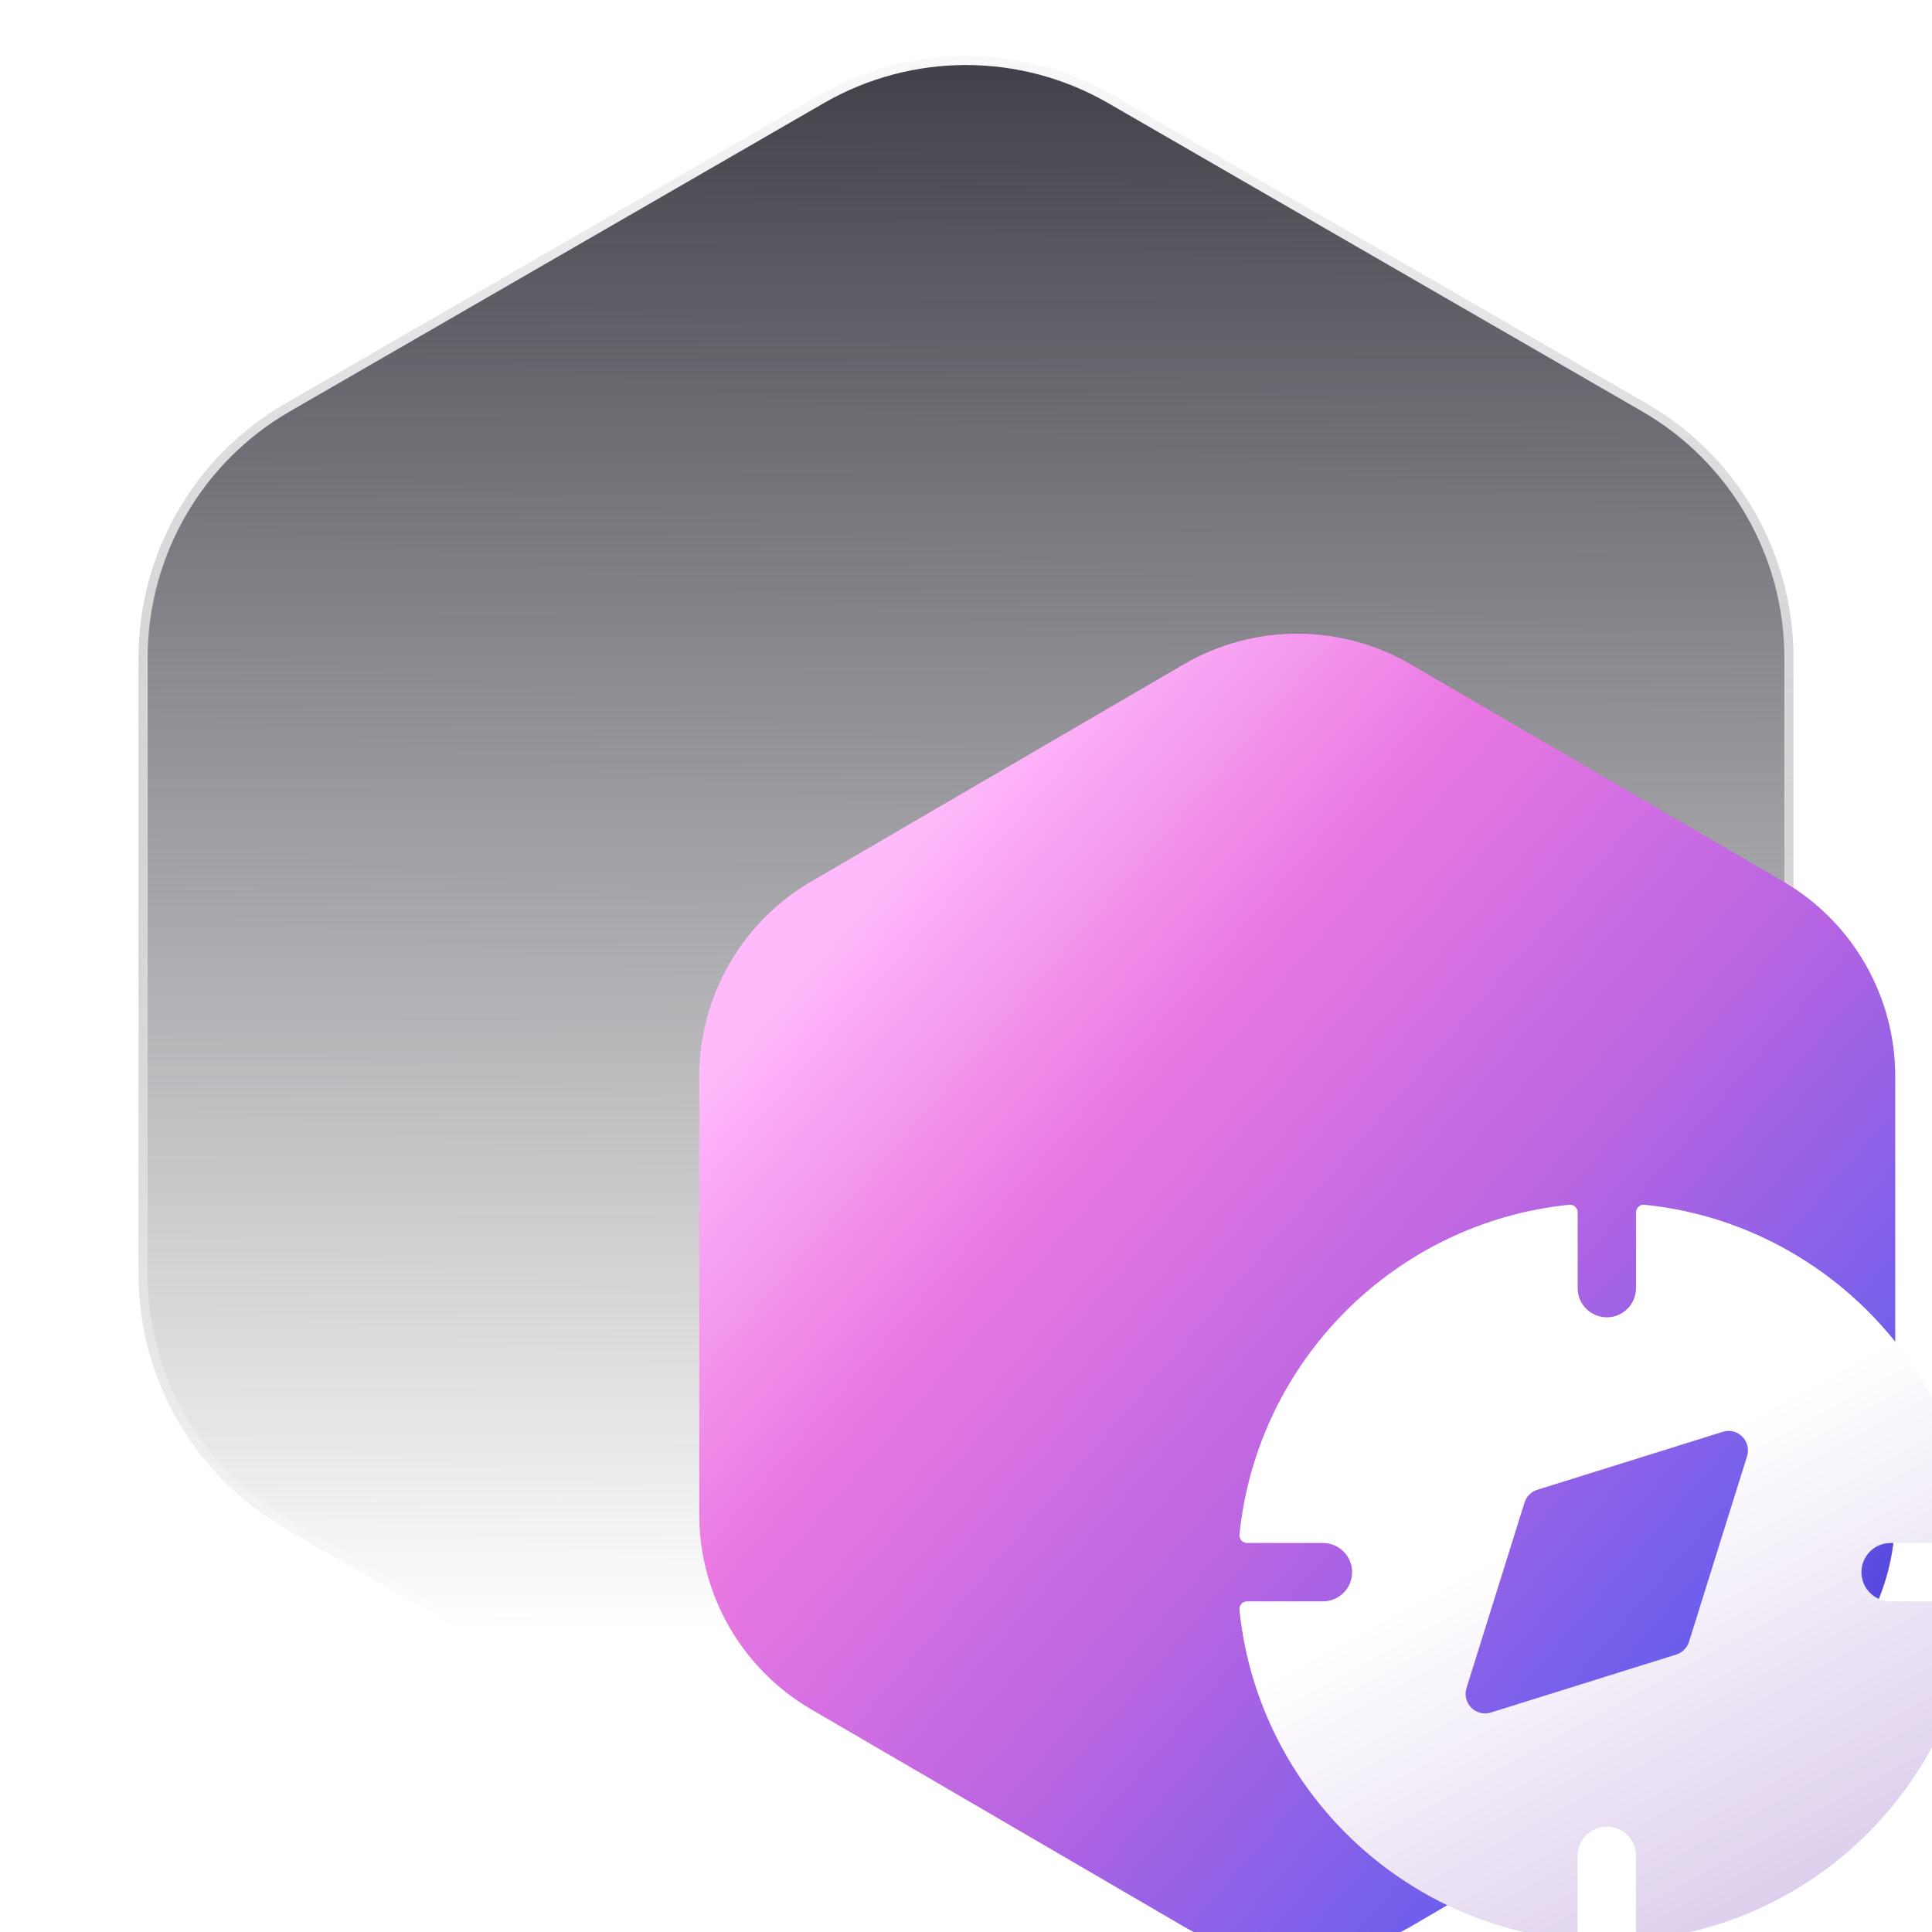 <svg width="143" height="143" viewBox="0 0 143 143" fill="none" xmlns="http://www.w3.org/2000/svg">
  <g clip-path="url(#clip0_883_2502)">
    <path
      d="M82.36 7.049C75.64 3.169 67.36 3.169 60.64 7.049L21.114 29.869C14.393 33.749 10.254 40.92 10.254 48.679V94.321C10.254 102.08 14.393 109.251 21.114 113.131L60.64 135.951C67.36 139.831 75.64 139.831 82.36 135.951L121.886 113.131C128.607 109.251 132.746 102.08 132.746 94.321V48.679C132.746 40.92 128.607 33.749 121.886 29.869L82.36 7.049Z"
      fill="url(#paint0_linear_883_2502)" stroke="url(#paint1_linear_883_2502)" stroke-width="1.349" />
    <g filter="url(#filter0_dddd_883_2502)">
      <path
        d="M63.095 25.423C68.289 22.395 74.711 22.395 79.905 25.423L107.479 41.499C112.608 44.489 115.762 49.979 115.762 55.916V88.35C115.762 94.287 112.608 99.777 107.479 102.767L79.905 118.843C74.711 121.872 68.289 121.872 63.095 118.843L35.521 102.767C30.392 99.777 27.238 94.287 27.238 88.35V55.916C27.238 49.979 30.392 44.489 35.521 41.499L63.095 25.423Z"
        fill="url(#paint2_linear_883_2502)" />
    </g>
    <g filter="url(#filter1_dddd_883_2502)">
      <path fill-rule="evenodd" clip-rule="evenodd"
        d="M82.38 62.318L78.083 76.055C77.942 76.504 77.588 76.859 77.138 77L63.418 81.291C63.274 81.337 63.13 81.357 62.986 81.357C62.611 81.357 62.243 81.21 61.969 80.934C61.589 80.556 61.451 79.998 61.612 79.485L65.909 65.748C66.05 65.298 66.401 64.947 66.851 64.806L80.577 60.515C81.087 60.347 81.645 60.489 82.023 60.869C82.403 61.246 82.541 61.805 82.38 62.318ZM93.004 73.063C91.812 73.063 90.844 72.095 90.844 70.903C90.844 69.71 91.812 68.743 93.004 68.743H98.625C98.96 68.743 99.226 68.455 99.192 68.121C97.885 55.256 87.644 45.015 74.782 43.708C74.448 43.674 74.16 43.939 74.16 44.275V49.879C74.16 51.071 73.193 52.039 72 52.039C70.808 52.039 69.84 51.071 69.84 49.879V44.275C69.84 43.939 69.552 43.674 69.218 43.708C56.356 45.015 46.116 55.256 44.809 68.121C44.775 68.455 45.04 68.743 45.376 68.743H50.988C52.18 68.743 53.148 69.71 53.148 70.903C53.148 72.095 52.18 73.063 50.988 73.063H45.376C45.04 73.063 44.775 73.35 44.809 73.685C46.116 86.549 56.356 96.79 69.218 98.097C69.552 98.131 69.84 97.866 69.84 97.53V91.898C69.84 90.706 70.808 89.738 72 89.738C73.193 89.738 74.16 90.706 74.16 91.898V97.53C74.16 97.866 74.448 98.131 74.782 98.097C87.644 96.79 97.885 86.549 99.192 73.685C99.226 73.35 98.96 73.063 98.625 73.063H93.004Z"
        fill="url(#paint3_linear_883_2502)" />
    </g>
  </g>
  <defs>
    <filter id="filter0_dddd_883_2502" x="23.265" y="18.589" width="134.191" height="143.629"
      filterUnits="userSpaceOnUse" color-interpolation-filters="sRGB">
      <feFlood flood-opacity="0" result="BackgroundImageFix" />
      <feColorMatrix in="SourceAlpha" type="matrix" values="0 0 0 0 0 0 0 0 0 0 0 0 0 0 0 0 0 0 127 0"
        result="hardAlpha" />
      <feOffset dx="0.349" dy="0.338" />
      <feGaussianBlur stdDeviation="0.449" />
      <feColorMatrix type="matrix" values="0 0 0 0 0 0 0 0 0 0 0 0 0 0 0 0 0 0 0.25 0" />
      <feBlend mode="normal" in2="BackgroundImageFix" result="effect1_dropShadow_883_2502" />
      <feColorMatrix in="SourceAlpha" type="matrix" values="0 0 0 0 0 0 0 0 0 0 0 0 0 0 0 0 0 0 127 0"
        result="hardAlpha" />
      <feOffset dx="1.537" dy="1.489" />
      <feGaussianBlur stdDeviation="0.93" />
      <feColorMatrix type="matrix" values="0 0 0 0 0 0 0 0 0 0 0 0 0 0 0 0 0 0 0.19 0" />
      <feBlend mode="normal" in2="effect1_dropShadow_883_2502" result="effect2_dropShadow_883_2502" />
      <feColorMatrix in="SourceAlpha" type="matrix" values="0 0 0 0 0 0 0 0 0 0 0 0 0 0 0 0 0 0 127 0"
        result="hardAlpha" />
      <feOffset dx="3.772" dy="3.654" />
      <feGaussianBlur stdDeviation="1.855" />
      <feColorMatrix type="matrix" values="0 0 0 0 0 0 0 0 0 0 0 0 0 0 0 0 0 0 0.09 0" />
      <feBlend mode="normal" in2="effect2_dropShadow_883_2502" result="effect3_dropShadow_883_2502" />
      <feColorMatrix in="SourceAlpha" type="matrix" values="0 0 0 0 0 0 0 0 0 0 0 0 0 0 0 0 0 0 127 0"
        result="hardAlpha" />
      <feOffset dx="18.86" dy="18.27" />
      <feGaussianBlur stdDeviation="11.417" />
      <feColorMatrix type="matrix" values="0 0 0 0 0 0 0 0 0 0 0 0 0 0 0 0 0 0 0.06 0" />
      <feBlend mode="normal" in2="effect3_dropShadow_883_2502" result="effect4_dropShadow_883_2502" />
      <feBlend mode="normal" in="SourceGraphic" in2="effect4_dropShadow_883_2502" result="shape" />
    </filter>
    <filter id="filter1_dddd_883_2502" x="37.2" y="34.971" width="141.802" height="141.808"
      filterUnits="userSpaceOnUse" color-interpolation-filters="sRGB">
      <feFlood flood-opacity="0" result="BackgroundImageFix" />
      <feColorMatrix in="SourceAlpha" type="matrix" values="0 0 0 0 0 0 0 0 0 0 0 0 0 0 0 0 0 0 127 0"
        result="hardAlpha" />
      <feOffset dx="0.669" dy="0.648" />
      <feGaussianBlur stdDeviation="0.86" />
      <feColorMatrix type="matrix" values="0 0 0 0 0 0 0 0 0 0 0 0 0 0 0 0 0 0 0.25 0" />
      <feBlend mode="normal" in2="BackgroundImageFix" result="effect1_dropShadow_883_2502" />
      <feColorMatrix in="SourceAlpha" type="matrix" values="0 0 0 0 0 0 0 0 0 0 0 0 0 0 0 0 0 0 127 0"
        result="hardAlpha" />
      <feOffset dx="2.942" dy="2.85" />
      <feGaussianBlur stdDeviation="1.781" />
      <feColorMatrix type="matrix" values="0 0 0 0 0 0 0 0 0 0 0 0 0 0 0 0 0 0 0.19 0" />
      <feBlend mode="normal" in2="effect1_dropShadow_883_2502" result="effect2_dropShadow_883_2502" />
      <feColorMatrix in="SourceAlpha" type="matrix" values="0 0 0 0 0 0 0 0 0 0 0 0 0 0 0 0 0 0 127 0"
        result="hardAlpha" />
      <feOffset dx="7.22" dy="6.994" />
      <feGaussianBlur stdDeviation="3.551" />
      <feColorMatrix type="matrix" values="0 0 0 0 0 0 0 0 0 0 0 0 0 0 0 0 0 0 0.09 0" />
      <feBlend mode="normal" in2="effect2_dropShadow_883_2502" result="effect3_dropShadow_883_2502" />
      <feColorMatrix in="SourceAlpha" type="matrix" values="0 0 0 0 0 0 0 0 0 0 0 0 0 0 0 0 0 0 127 0"
        result="hardAlpha" />
      <feOffset dx="36.101" dy="34.972" />
      <feGaussianBlur stdDeviation="21.853" />
      <feColorMatrix type="matrix" values="0 0 0 0 0 0 0 0 0 0 0 0 0 0 0 0 0 0 0.06 0" />
      <feBlend mode="normal" in2="effect3_dropShadow_883_2502" result="effect4_dropShadow_883_2502" />
      <feBlend mode="normal" in="SourceGraphic" in2="effect4_dropShadow_883_2502" result="shape" />
    </filter>
    <linearGradient id="paint0_linear_883_2502" x1="71.5" y1="0" x2="72" y2="120.5" gradientUnits="userSpaceOnUse">
      <stop stop-color="#393943" />
      <stop offset="1" stop-color="#393943" stop-opacity="0" />
    </linearGradient>
    <linearGradient id="paint1_linear_883_2502" x1="71.5" y1="0" x2="71.5" y2="143" gradientUnits="userSpaceOnUse">
      <stop stop-color="white" />
      <stop offset="1" stop-color="white" stop-opacity="0" />
    </linearGradient>
    <linearGradient id="paint2_linear_883_2502" x1="27.238" y1="55.806" x2="105.913" y2="123.75"
      gradientUnits="userSpaceOnUse">
      <stop stop-color="#FFBAFB" />
      <stop offset="0.24" stop-color="#EA78E2" />
      <stop offset="0.528" stop-color="#B664E2" />
      <stop offset="0.783" stop-color="#6E5FEC" />
      <stop offset="0.984" stop-color="#3D2FCD" />
    </linearGradient>
    <linearGradient id="paint3_linear_883_2502" x1="68.038" y1="67.286" x2="87.49" y2="102.862"
      gradientUnits="userSpaceOnUse">
      <stop stop-color="white" />
      <stop offset="1" stop-color="#D5C3E9" />
    </linearGradient>
    <clipPath id="clip0_883_2502">
      <rect width="143" height="143" fill="white" />
    </clipPath>
  </defs>
</svg>